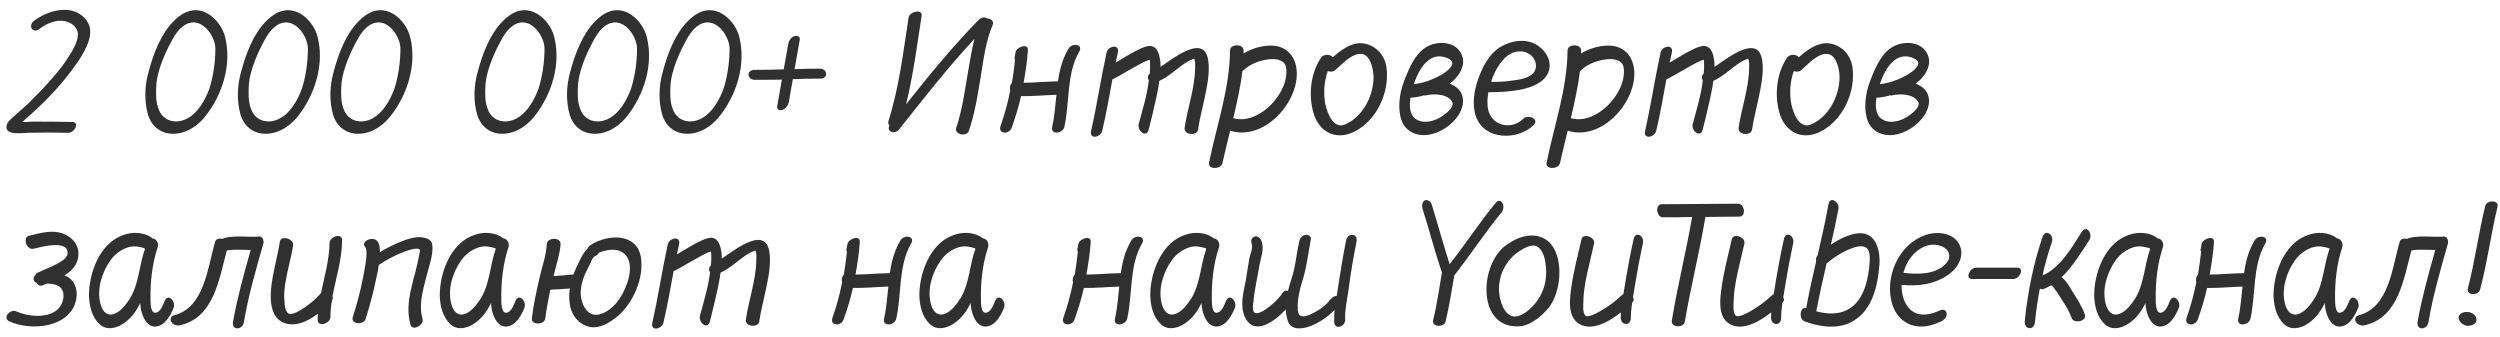 <?xml version="1.0" encoding="UTF-8"?> <svg xmlns="http://www.w3.org/2000/svg" width="378" height="51" viewBox="0 0 378 51" fill="none"><path d="M11.88 9.184C9.878 12.148 7.434 14.8 4.834 17.14C4.366 17.556 3.846 17.998 3.378 18.44C3.846 18.44 4.34 18.44 4.834 18.388C6.862 18.388 8.89 18.388 10.918 18.44C12.14 18.466 11.256 20.104 10.32 20.078C8.292 20.026 6.264 20.026 4.236 20.078C3.482 20.078 0.752 20.546 0.986 19.064C1.09 18.388 1.74 17.92 2.208 17.504C2.832 16.958 3.43 16.386 4.106 15.814C5.302 14.618 6.524 13.422 7.642 12.122C8.734 10.926 9.748 9.626 10.58 8.248C11.126 7.364 11.724 6.324 11.776 5.284C11.854 4.218 10.866 3.412 9.852 3.204C8.448 2.918 7.07 3.542 5.952 4.374C4.964 5.154 4.158 3.88 5.146 3.152C7.304 1.488 11.152 0.474 13.076 3.074C14.48 4.92 12.946 7.546 11.88 9.184ZM29.548 1.54C31.758 1.54 33.5 3.672 33.994 5.44C35.112 9.574 33.708 14.332 30.9 17.764C29.6 19.324 27.624 20.468 25.544 20.182C23.984 19.974 22.814 18.856 22.372 17.322C21.774 15.19 21.878 12.85 22.502 10.718C23.204 8.118 24.296 5.18 26.246 3.204C27.13 2.32 28.222 1.54 29.548 1.54ZM32.564 7.338C32.564 5.44 30.432 2.32 27.988 3.75C26.948 4.374 26.246 5.57 25.7 6.662C24.738 8.482 23.802 10.848 23.646 12.694C23.568 13.968 23.516 15.346 23.984 16.516C24.634 18.284 26.506 18.804 28.196 17.972C29.886 17.166 30.978 15.19 31.628 13.5C32.252 11.55 32.564 9.418 32.564 7.338ZM43.538 1.54C45.748 1.54 47.49 3.672 47.984 5.44C49.102 9.574 47.698 14.332 44.89 17.764C43.59 19.324 41.614 20.468 39.534 20.182C37.974 19.974 36.804 18.856 36.362 17.322C35.764 15.19 35.868 12.85 36.492 10.718C37.194 8.118 38.286 5.18 40.236 3.204C41.12 2.32 42.212 1.54 43.538 1.54ZM46.554 7.338C46.554 5.44 44.422 2.32 41.978 3.75C40.938 4.374 40.236 5.57 39.69 6.662C38.728 8.482 37.792 10.848 37.636 12.694C37.558 13.968 37.506 15.346 37.974 16.516C38.624 18.284 40.496 18.804 42.186 17.972C43.876 17.166 44.968 15.19 45.618 13.5C46.242 11.55 46.554 9.418 46.554 7.338ZM57.529 1.54C59.739 1.54 61.48 3.672 61.974 5.44C63.093 9.574 61.688 14.332 58.88 17.764C57.581 19.324 55.605 20.468 53.525 20.182C51.965 19.974 50.794 18.856 50.352 17.322C49.755 15.19 49.858 12.85 50.483 10.718C51.184 8.118 52.276 5.18 54.227 3.204C55.111 2.32 56.203 1.54 57.529 1.54ZM60.544 7.338C60.544 5.44 58.413 2.32 55.968 3.75C54.928 4.374 54.227 5.57 53.681 6.662C52.718 8.482 51.782 10.848 51.627 12.694C51.548 13.968 51.496 15.346 51.965 16.516C52.614 18.284 54.486 18.804 56.176 17.972C57.867 17.166 58.959 15.19 59.608 13.5C60.233 11.55 60.544 9.418 60.544 7.338ZM79.314 1.54C81.524 1.54 83.266 3.672 83.76 5.44C84.878 9.574 83.474 14.332 80.666 17.764C79.366 19.324 77.39 20.468 75.31 20.182C73.75 19.974 72.58 18.856 72.138 17.322C71.54 15.19 71.644 12.85 72.268 10.718C72.97 8.118 74.062 5.18 76.012 3.204C76.896 2.32 77.988 1.54 79.314 1.54ZM82.33 7.338C82.33 5.44 80.198 2.32 77.754 3.75C76.714 4.374 76.012 5.57 75.466 6.662C74.504 8.482 73.568 10.848 73.412 12.694C73.334 13.968 73.282 15.346 73.75 16.516C74.4 18.284 76.272 18.804 77.962 17.972C79.652 17.166 80.744 15.19 81.394 13.5C82.018 11.55 82.33 9.418 82.33 7.338ZM93.304 1.54C95.514 1.54 97.256 3.672 97.75 5.44C98.868 9.574 97.464 14.332 94.656 17.764C93.356 19.324 91.38 20.468 89.3 20.182C87.74 19.974 86.57 18.856 86.128 17.322C85.53 15.19 85.634 12.85 86.258 10.718C86.96 8.118 88.052 5.18 90.002 3.204C90.886 2.32 91.978 1.54 93.304 1.54ZM96.32 7.338C96.32 5.44 94.188 2.32 91.744 3.75C90.704 4.374 90.002 5.57 89.456 6.662C88.494 8.482 87.558 10.848 87.402 12.694C87.324 13.968 87.272 15.346 87.74 16.516C88.39 18.284 90.262 18.804 91.952 17.972C93.642 17.166 94.734 15.19 95.384 13.5C96.008 11.55 96.32 9.418 96.32 7.338ZM107.294 1.54C109.504 1.54 111.246 3.672 111.74 5.44C112.858 9.574 111.454 14.332 108.646 17.764C107.346 19.324 105.37 20.468 103.29 20.182C101.73 19.974 100.56 18.856 100.118 17.322C99.52 15.19 99.624 12.85 100.248 10.718C100.95 8.118 102.042 5.18 103.992 3.204C104.876 2.32 105.968 1.54 107.294 1.54ZM110.31 7.338C110.31 5.44 108.178 2.32 105.734 3.75C104.694 4.374 103.992 5.57 103.446 6.662C102.484 8.482 101.548 10.848 101.392 12.694C101.314 13.968 101.262 15.346 101.73 16.516C102.38 18.284 104.252 18.804 105.942 17.972C107.632 17.166 108.724 15.19 109.374 13.5C109.998 11.55 110.31 9.418 110.31 7.338ZM123.988 10.38C125.106 10.38 125.314 11.888 124.014 11.888C122.636 11.888 121.258 11.914 119.88 11.966C119.672 13.11 119.464 14.254 119.282 15.424C119.178 15.918 118.84 16.412 118.294 16.62C117.852 16.776 117.436 16.542 117.514 16.074C117.748 14.722 117.982 13.37 118.216 12.044C117.098 12.044 115.954 12.07 114.862 12.07C114.862 12.07 114.81 12.07 114.784 12.07C114.576 12.07 114.342 12.07 114.108 12.07C112.964 12.07 112.782 10.562 114.108 10.562C115.564 10.562 117.046 10.536 118.502 10.484C118.71 9.236 118.944 7.936 119.178 6.662C119.256 6.142 119.62 5.622 120.114 5.466C120.582 5.31 121.024 5.544 120.92 6.038C120.66 7.494 120.4 9.002 120.14 10.458C121.44 10.406 122.74 10.38 123.988 10.38ZM149.182 2.762C149.78 2.814 150.352 3.178 150.092 3.776C149.052 6.22 148.714 8.924 148.298 11.524C147.83 14.306 147.414 17.14 146.478 19.818C146.192 20.728 144.216 20.338 144.58 19.324C145.516 16.568 145.88 13.682 146.374 10.822C146.66 9.184 146.92 7.52 147.336 5.882C143.28 10.224 139.614 14.956 135.948 19.558C135.272 20.416 133.972 19.896 134.492 18.96C134.336 18.804 134.258 18.622 134.336 18.284C135.948 13.214 136.572 7.884 137.378 2.658C137.534 1.696 139.51 1.332 139.354 2.372C138.652 6.896 138.08 11.394 136.988 15.788C140.42 11.446 143.982 7.104 147.882 3.1C148.194 2.762 148.714 2.476 149.156 2.736C149.182 2.762 149.182 2.762 149.182 2.762ZM161.556 7.364C162.076 6.428 163.87 6.662 163.168 7.832C161.218 11.212 161.764 15.502 160.932 19.194C160.698 20.208 158.8 20.468 159.086 19.168C159.45 17.608 159.554 15.944 159.736 14.332C157.942 14.384 156.148 14.566 154.38 14.54C154.016 16.152 153.522 17.79 152.95 19.35C152.586 20.364 150.844 20.286 151.286 19.038C151.91 17.296 152.378 15.502 152.742 13.734C152.638 13.266 152.716 12.798 153.002 12.538C153.184 11.368 153.366 10.198 153.47 9.028C153.392 8.898 153.366 8.742 153.444 8.482C153.47 8.3 153.522 8.118 153.548 7.91C153.678 7.104 155.498 6.454 155.42 7.598C155.316 9.21 155.056 10.874 154.77 12.512C156.512 12.512 158.228 12.304 159.97 12.304C160.204 10.562 160.646 8.898 161.556 7.364ZM182.676 9.08C182.962 10.926 182.52 12.954 182.156 14.748C181.818 16.36 181.376 17.998 181.142 19.61C180.986 20.598 178.958 20.416 179.114 19.324C179.556 16.334 180.648 13.396 180.7 10.328C180.7 9.964 180.778 9.184 180.544 8.872C180.44 8.898 180.284 8.95 180.336 8.95C179.998 9.08 179.712 9.236 179.426 9.392C178.022 10.276 176.8 11.55 175.292 12.226C175.188 13.084 175.006 13.89 174.85 14.696C174.486 16.36 174.096 17.998 173.68 19.61C173.342 20.91 171.938 19.818 172.172 18.752C172.744 16.62 173.446 14.384 173.706 12.122C173.446 11.836 173.55 11.368 173.836 11.134C173.888 10.64 173.914 10.12 173.888 9.626C173.888 9.47 173.888 9.184 173.836 9.028C173.238 9.184 172.666 9.522 172.146 9.808C170.846 10.484 169.624 11.29 168.324 11.94C168.272 11.94 168.246 11.992 168.194 11.992C167.726 14.592 167.258 17.192 166.66 19.766C166.426 20.78 164.684 21.144 164.97 19.818C165.854 15.892 166.452 11.914 167.31 7.962C167.544 6.948 169.286 6.584 169.026 7.936C168.896 8.43 168.818 8.95 168.688 9.47C169.936 8.742 171.158 7.936 172.536 7.312C173.108 7.078 173.81 6.766 174.408 7.078C175.006 7.364 175.292 8.248 175.37 8.872C175.474 9.262 175.474 9.678 175.474 10.12C177.944 8.378 182.078 5.284 182.676 9.08ZM194.456 11.55C194.534 10.9 194.612 9.834 194.014 9.392C193.442 8.95 192.714 8.898 192.012 8.95C190.608 9.08 189.048 9.626 188.034 10.614C187.956 10.692 187.878 10.744 187.852 10.744C187.566 13.162 187.02 15.528 186.474 17.868C190.036 18.882 194.014 14.878 194.456 11.55ZM192.714 6.922C195.106 7.208 196.198 9.236 196.068 11.498C195.834 16.048 190.972 21.144 186.188 19.818C186.136 19.766 186.058 19.74 186.006 19.74C185.616 21.352 185.2 23.016 184.836 24.654C184.628 25.616 182.6 25.694 182.808 24.602C183.952 18.96 185.928 13.448 185.98 7.598C186.006 6.636 188.034 6.558 188.034 7.65C188.034 7.806 188.008 7.936 188.008 8.092C189.386 7.234 191.206 6.766 192.714 6.922ZM199.753 8.716C200.143 8.118 201.209 8.196 201.521 8.664C202.743 7.572 204.199 6.506 205.759 6.532C207.787 6.61 209.373 8.196 209.633 10.172C210.153 13.942 208.151 18.336 204.589 20C201.833 21.248 199.389 19.87 198.583 17.036C197.829 14.332 198.141 11.082 199.753 8.716ZM201.963 10.536C201.625 10.874 201.131 10.9 200.767 10.744C200.169 12.33 200.091 14.228 200.403 15.814C200.689 17.088 201.599 19.558 203.341 18.83C206.045 17.686 207.605 14.592 207.683 11.81C207.709 10.666 207.267 8.04 205.603 8.144C204.199 8.248 202.977 9.652 201.963 10.536ZM217.391 17.946C218.067 17.634 220.225 16.204 219.497 15.268C218.691 14.176 216.819 14.15 215.649 14.41C215.519 14.462 215.415 14.462 215.311 14.41C214.635 14.618 213.933 14.748 213.257 14.774C213.101 15.918 213.049 17.296 214.063 17.998C215.025 18.674 216.377 18.44 217.391 17.946ZM218.925 8.82C216.221 7.598 214.557 10.328 213.777 12.72C215.207 12.59 216.663 12.018 217.885 11.342C218.691 10.848 220.589 9.6 218.925 8.82ZM219.627 12.85C221.525 13.76 221.577 15.788 220.511 17.426C219.497 18.96 217.755 20.104 215.935 20.39C214.271 20.624 212.607 19.948 211.957 18.31C211.333 16.75 211.463 14.306 212.373 12.07C213.101 10.198 214.063 7.858 216.013 6.922C217.521 6.22 219.783 6.298 220.745 7.806C221.967 9.548 220.667 11.576 219.185 12.642C219.289 12.668 219.471 12.746 219.627 12.85ZM231.987 10.848C232.585 9.834 232.065 8.586 231.051 8.066C229.803 7.416 228.373 7.858 227.437 8.872C226.501 9.834 225.851 11.108 225.461 12.382C226.501 12.382 227.515 12.356 228.529 12.2C229.543 12.07 231.363 11.862 231.987 10.848ZM232.559 6.922C233.807 7.806 234.691 9.262 234.145 10.848C233.495 12.564 231.467 13.24 229.803 13.578C228.243 13.864 226.657 13.942 225.045 13.942C224.889 14.878 224.811 15.84 225.045 16.724C225.695 19.116 228.607 19.662 230.323 17.946C230.999 17.27 232.793 17.946 231.909 18.882C229.543 21.248 224.447 21.248 223.173 17.634C222.523 15.762 222.887 13.656 223.537 11.836C224.187 10.094 225.123 8.222 226.761 7.156C228.451 6.116 230.817 5.7 232.559 6.922ZM245.491 11.55C245.569 10.9 245.647 9.834 245.049 9.392C244.477 8.95 243.749 8.898 243.047 8.95C241.643 9.08 240.083 9.626 239.069 10.614C238.991 10.692 238.913 10.744 238.887 10.744C238.601 13.162 238.055 15.528 237.509 17.868C241.071 18.882 245.049 14.878 245.491 11.55ZM243.749 6.922C246.141 7.208 247.233 9.236 247.103 11.498C246.869 16.048 242.007 21.144 237.223 19.818C237.171 19.766 237.093 19.74 237.041 19.74C236.651 21.352 236.235 23.016 235.871 24.654C235.663 25.616 233.635 25.694 233.843 24.602C234.987 18.96 236.963 13.448 237.015 7.598C237.041 6.636 239.069 6.558 239.069 7.65C239.069 7.806 239.043 7.936 239.043 8.092C240.421 7.234 242.241 6.766 243.749 6.922ZM266.44 9.08C266.726 10.926 266.284 12.954 265.92 14.748C265.582 16.36 265.14 17.998 264.906 19.61C264.75 20.598 262.722 20.416 262.878 19.324C263.32 16.334 264.412 13.396 264.464 10.328C264.464 9.964 264.542 9.184 264.308 8.872C264.204 8.898 264.048 8.95 264.1 8.95C263.762 9.08 263.476 9.236 263.19 9.392C261.786 10.276 260.564 11.55 259.056 12.226C258.952 13.084 258.77 13.89 258.614 14.696C258.25 16.36 257.86 17.998 257.444 19.61C257.106 20.91 255.702 19.818 255.936 18.752C256.508 16.62 257.21 14.384 257.47 12.122C257.21 11.836 257.314 11.368 257.6 11.134C257.652 10.64 257.678 10.12 257.652 9.626C257.652 9.47 257.652 9.184 257.6 9.028C257.002 9.184 256.43 9.522 255.91 9.808C254.61 10.484 253.388 11.29 252.088 11.94C252.036 11.94 252.01 11.992 251.958 11.992C251.49 14.592 251.022 17.192 250.424 19.766C250.19 20.78 248.448 21.144 248.734 19.818C249.618 15.892 250.216 11.914 251.074 7.962C251.308 6.948 253.05 6.584 252.79 7.936C252.66 8.43 252.582 8.95 252.452 9.47C253.7 8.742 254.922 7.936 256.3 7.312C256.872 7.078 257.574 6.766 258.172 7.078C258.77 7.364 259.056 8.248 259.134 8.872C259.238 9.262 259.238 9.678 259.238 10.12C261.708 8.378 265.842 5.284 266.44 9.08ZM270.212 8.716C270.602 8.118 271.668 8.196 271.98 8.664C273.202 7.572 274.658 6.506 276.218 6.532C278.246 6.61 279.832 8.196 280.092 10.172C280.612 13.942 278.61 18.336 275.048 20C272.292 21.248 269.848 19.87 269.042 17.036C268.288 14.332 268.6 11.082 270.212 8.716ZM272.422 10.536C272.084 10.874 271.59 10.9 271.226 10.744C270.628 12.33 270.55 14.228 270.862 15.814C271.148 17.088 272.058 19.558 273.8 18.83C276.504 17.686 278.064 14.592 278.142 11.81C278.168 10.666 277.726 8.04 276.062 8.144C274.658 8.248 273.436 9.652 272.422 10.536ZM287.85 17.946C288.526 17.634 290.684 16.204 289.956 15.268C289.15 14.176 287.278 14.15 286.108 14.41C285.978 14.462 285.874 14.462 285.77 14.41C285.094 14.618 284.392 14.748 283.716 14.774C283.56 15.918 283.508 17.296 284.522 17.998C285.484 18.674 286.836 18.44 287.85 17.946ZM289.384 8.82C286.68 7.598 285.016 10.328 284.236 12.72C285.666 12.59 287.122 12.018 288.344 11.342C289.15 10.848 291.048 9.6 289.384 8.82ZM290.086 12.85C291.984 13.76 292.036 15.788 290.97 17.426C289.956 18.96 288.214 20.104 286.394 20.39C284.73 20.624 283.066 19.948 282.416 18.31C281.792 16.75 281.922 14.306 282.832 12.07C283.56 10.198 284.522 7.858 286.472 6.922C287.98 6.22 290.242 6.298 291.204 7.806C292.426 9.548 291.126 11.576 289.644 12.642C289.748 12.668 289.93 12.746 290.086 12.85ZM9.748 41.642C10.216 41.798 10.684 42.136 10.996 42.526C11.958 43.878 11.698 45.854 10.71 47.102C8.734 49.702 4.21 49.832 1.454 48.61C0.258 48.09 1.558 46.66 2.442 47.076C4.21 47.882 7.356 48.22 8.838 46.66C9.566 45.932 9.982 44.268 9.124 43.462C8.656 43.02 7.876 42.89 7.148 42.864C6.888 42.942 6.654 43.046 6.446 43.15C6.082 43.306 5.718 43.098 5.51 42.76C5.198 42.656 4.99 42.318 5.12 41.954C5.146 41.798 5.276 41.668 5.354 41.59C5.432 41.382 5.562 41.278 5.77 41.2C6.628 40.784 7.538 40.472 8.396 40.004C9.02 39.692 10.19 39.094 10.216 38.314C10.346 36.156 6.082 37.378 5.068 37.612C4.054 37.872 3.378 35.922 4.34 35.662C5.848 35.298 7.434 34.83 8.916 35.142C10.398 35.428 11.776 36.598 11.854 38.184C11.932 39.848 10.996 40.862 9.748 41.642ZM16.936 47.544C18.158 47.336 19.094 45.984 19.718 45.022C21.044 42.76 21.044 40.03 21.928 37.612C21.902 37.56 21.824 37.56 21.772 37.508C21.538 37.43 21.33 37.404 21.122 37.352C20.602 37.222 20.03 37.222 19.51 37.352C18.366 37.69 17.404 38.366 16.702 39.354C15.402 41.174 14.596 43.722 15.194 45.958C15.402 46.764 15.922 47.7 16.936 47.544ZM24.892 45.516C25.438 44.242 26.634 45.594 26.244 46.556C25.802 47.648 24.97 49.234 23.592 49.364C22.552 49.494 21.85 48.506 21.538 47.57C21.33 47.05 21.252 46.452 21.2 45.828C20.628 46.998 19.874 48.116 18.652 48.922C17.56 49.65 16.104 50.014 15.038 49C13.894 47.934 13.504 46.27 13.452 44.736C13.426 41.668 14.752 37.69 17.586 36.026C18.964 35.246 20.472 34.96 21.98 35.454C22.422 35.61 22.786 35.818 23.072 36.052C23.566 36.052 24.034 36.702 23.852 37.352C22.994 39.9 22.708 42.682 22.76 45.334C22.76 45.75 22.76 47.362 23.488 47.284C24.242 47.258 24.658 46.088 24.892 45.516ZM39.208 35.766C39.728 35.714 39.91 36.416 39.832 36.78C38.714 40.706 37.544 44.736 36.868 48.74C36.66 49.91 35.022 50.014 35.23 48.662C35.88 45.022 36.894 41.356 37.908 37.794C36.686 37.794 35.438 37.664 34.294 37.872C33.124 42.188 32.37 47.934 27.326 49.156C26.832 49.286 26.286 49.182 25.948 48.74C25.662 48.376 25.792 47.804 26.234 47.7C30.94 46.556 31.382 40.42 32.526 36.572C32.63 36.104 33.176 36 33.644 36.13C33.748 36.052 33.852 36 33.982 35.974C35.646 35.558 37.518 35.896 39.208 35.766ZM50.271 44.84C50.349 45.022 50.349 45.23 50.193 45.438C50.037 46.244 49.959 47.102 49.959 47.96C49.959 48.922 48.009 49.546 48.035 48.35C48.035 48.038 48.035 47.7 48.087 47.414C46.423 48.688 44.317 49.624 42.523 48.61C40.911 47.674 40.833 45.308 40.989 43.696C41.197 41.252 41.951 38.938 42.315 36.52C42.471 35.532 44.473 36.078 44.317 37.118C44.031 38.99 43.459 40.784 43.173 42.63C43.017 43.618 42.887 44.632 43.017 45.594C43.043 46.114 43.095 47.024 43.589 47.388C44.135 47.778 45.565 46.816 46.007 46.53C46.865 45.932 47.671 45.282 48.373 44.502C48.399 44.424 48.477 44.372 48.529 44.346C49.049 41.824 49.777 39.354 49.829 36.754C49.829 35.74 51.779 35.142 51.727 36.364C51.701 39.224 50.791 42.032 50.271 44.84ZM65.339 36.884C65.599 38.47 64.819 40.342 64.455 41.876C63.935 43.93 63.285 46.062 63.883 48.194C64.169 49.13 62.375 50.144 62.063 49.104C61.049 45.516 62.843 41.954 63.389 38.47C63.493 38.028 63.675 37.69 63.207 37.612C62.557 37.534 61.829 37.82 61.205 38.028C59.905 38.496 58.527 39.224 57.409 39.978C57.357 40.004 57.305 40.056 57.279 40.056C57.201 40.706 57.071 41.304 56.915 41.954C56.499 44.06 55.927 46.166 55.277 48.246C54.965 49.182 52.963 49.052 53.353 47.908C53.951 46.062 54.445 44.19 54.835 42.266C55.043 41.174 55.277 40.082 55.381 38.99C55.407 38.47 55.485 37.69 55.199 37.326C54.471 36.468 56.395 35.662 57.019 36.442C57.409 36.884 57.435 37.534 57.435 38.132C58.605 37.404 59.879 36.806 61.205 36.312C61.985 36.026 62.869 35.792 63.727 35.87C64.299 35.922 65.235 36.182 65.339 36.884ZM69.977 47.544C71.199 47.336 72.135 45.984 72.759 45.022C74.085 42.76 74.085 40.03 74.969 37.612C74.943 37.56 74.865 37.56 74.813 37.508C74.579 37.43 74.371 37.404 74.163 37.352C73.643 37.222 73.071 37.222 72.551 37.352C71.407 37.69 70.445 38.366 69.743 39.354C68.443 41.174 67.637 43.722 68.235 45.958C68.443 46.764 68.963 47.7 69.977 47.544ZM77.933 45.516C78.479 44.242 79.675 45.594 79.285 46.556C78.843 47.648 78.011 49.234 76.633 49.364C75.593 49.494 74.891 48.506 74.579 47.57C74.371 47.05 74.293 46.452 74.241 45.828C73.669 46.998 72.915 48.116 71.693 48.922C70.601 49.65 69.145 50.014 68.079 49C66.935 47.934 66.545 46.27 66.493 44.736C66.467 41.668 67.793 37.69 70.627 36.026C72.005 35.246 73.513 34.96 75.021 35.454C75.463 35.61 75.827 35.818 76.113 36.052C76.607 36.052 77.075 36.702 76.893 37.352C76.035 39.9 75.749 42.682 75.801 45.334C75.801 45.75 75.801 47.362 76.529 47.284C77.283 47.258 77.699 46.088 77.933 45.516ZM93.263 45.724C94.485 44.216 95.733 41.252 95.057 39.354C94.329 37.404 92.171 37.534 90.559 38.21C90.429 38.418 90.273 38.626 90.013 38.704C89.623 38.86 89.441 39.406 89.285 39.77C88.999 40.342 88.687 40.94 88.427 41.512C87.959 42.63 87.621 44.008 87.907 45.23C88.115 46.322 88.895 47.674 90.221 47.596C91.391 47.518 92.535 46.608 93.263 45.724ZM96.877 38.756C97.449 41.902 95.785 45.776 93.393 47.804C92.223 48.766 90.559 49.858 88.921 49.364C87.335 48.896 86.295 47.466 86.139 45.854C86.035 45.074 86.035 44.346 86.165 43.618C85.307 43.696 84.501 43.748 83.643 43.774C83.539 43.774 83.357 43.774 83.201 43.826C82.915 45.23 82.629 46.686 82.447 48.168C82.317 49.13 80.289 49.208 80.419 48.116C80.653 46.14 81.095 44.138 81.537 42.162C81.901 40.446 82.603 38.626 82.681 36.884C82.733 35.896 84.787 35.792 84.761 36.91C84.657 38.496 84.059 40.16 83.695 41.746C83.825 41.72 83.929 41.72 84.059 41.72C84.865 41.668 85.645 41.616 86.399 41.512C86.529 41.512 86.607 41.512 86.685 41.538C86.815 41.226 86.945 40.94 87.049 40.654C87.517 39.718 87.985 38.418 88.817 37.612C88.921 37.378 89.129 37.118 89.363 37.014C91.755 35.454 96.175 35.142 96.877 38.756ZM116.331 38.08C116.617 39.926 116.175 41.954 115.811 43.748C115.473 45.36 115.031 46.998 114.797 48.61C114.641 49.598 112.613 49.416 112.769 48.324C113.211 45.334 114.303 42.396 114.355 39.328C114.355 38.964 114.433 38.184 114.199 37.872C114.095 37.898 113.939 37.95 113.991 37.95C113.653 38.08 113.367 38.236 113.081 38.392C111.677 39.276 110.455 40.55 108.947 41.226C108.843 42.084 108.661 42.89 108.505 43.696C108.141 45.36 107.751 46.998 107.335 48.61C106.997 49.91 105.593 48.818 105.827 47.752C106.399 45.62 107.101 43.384 107.361 41.122C107.101 40.836 107.205 40.368 107.491 40.134C107.543 39.64 107.569 39.12 107.543 38.626C107.543 38.47 107.543 38.184 107.491 38.028C106.893 38.184 106.321 38.522 105.801 38.808C104.501 39.484 103.279 40.29 101.979 40.94C101.927 40.94 101.901 40.992 101.849 40.992C101.381 43.592 100.913 46.192 100.315 48.766C100.081 49.78 98.339 50.144 98.625 48.818C99.509 44.892 100.107 40.914 100.965 36.962C101.199 35.948 102.941 35.584 102.681 36.936C102.551 37.43 102.473 37.95 102.343 38.47C103.591 37.742 104.813 36.936 106.191 36.312C106.763 36.078 107.465 35.766 108.063 36.078C108.661 36.364 108.947 37.248 109.025 37.872C109.129 38.262 109.129 38.678 109.129 39.12C111.599 37.378 115.733 34.284 116.331 38.08ZM136.139 36.364C136.659 35.428 138.453 35.662 137.751 36.832C135.801 40.212 136.347 44.502 135.515 48.194C135.281 49.208 133.383 49.468 133.669 48.168C134.033 46.608 134.137 44.944 134.319 43.332C132.525 43.384 130.731 43.566 128.963 43.54C128.599 45.152 128.105 46.79 127.533 48.35C127.169 49.364 125.427 49.286 125.869 48.038C126.493 46.296 126.961 44.502 127.325 42.734C127.221 42.266 127.299 41.798 127.585 41.538C127.767 40.368 127.949 39.198 128.053 38.028C127.975 37.898 127.949 37.742 128.027 37.482C128.053 37.3 128.105 37.118 128.131 36.91C128.261 36.104 130.081 35.454 130.003 36.598C129.899 38.21 129.639 39.874 129.353 41.512C131.095 41.512 132.811 41.304 134.553 41.304C134.787 39.562 135.229 37.898 136.139 36.364ZM142.492 47.544C143.714 47.336 144.65 45.984 145.274 45.022C146.6 42.76 146.6 40.03 147.484 37.612C147.458 37.56 147.38 37.56 147.328 37.508C147.094 37.43 146.886 37.404 146.678 37.352C146.158 37.222 145.586 37.222 145.066 37.352C143.922 37.69 142.96 38.366 142.258 39.354C140.958 41.174 140.152 43.722 140.75 45.958C140.958 46.764 141.478 47.7 142.492 47.544ZM150.448 45.516C150.994 44.242 152.19 45.594 151.8 46.556C151.358 47.648 150.526 49.234 149.148 49.364C148.108 49.494 147.406 48.506 147.094 47.57C146.886 47.05 146.808 46.452 146.756 45.828C146.184 46.998 145.43 48.116 144.208 48.922C143.116 49.65 141.66 50.014 140.594 49C139.45 47.934 139.06 46.27 139.008 44.736C138.982 41.668 140.308 37.69 143.142 36.026C144.52 35.246 146.028 34.96 147.536 35.454C147.978 35.61 148.342 35.818 148.628 36.052C149.122 36.052 149.59 36.702 149.408 37.352C148.55 39.9 148.264 42.682 148.316 45.334C148.316 45.75 148.316 47.362 149.044 47.284C149.798 47.258 150.214 46.088 150.448 45.516ZM171.052 36.364C171.572 35.428 173.366 35.662 172.664 36.832C170.714 40.212 171.26 44.502 170.428 48.194C170.194 49.208 168.296 49.468 168.582 48.168C168.946 46.608 169.05 44.944 169.232 43.332C167.438 43.384 165.644 43.566 163.876 43.54C163.512 45.152 163.018 46.79 162.446 48.35C162.082 49.364 160.34 49.286 160.782 48.038C161.406 46.296 161.874 44.502 162.238 42.734C162.134 42.266 162.212 41.798 162.498 41.538C162.68 40.368 162.862 39.198 162.966 38.028C162.888 37.898 162.862 37.742 162.94 37.482C162.966 37.3 163.018 37.118 163.044 36.91C163.174 36.104 164.994 35.454 164.916 36.598C164.812 38.21 164.552 39.874 164.266 41.512C166.008 41.512 167.724 41.304 169.466 41.304C169.7 39.562 170.142 37.898 171.052 36.364ZM177.405 47.544C178.627 47.336 179.563 45.984 180.187 45.022C181.513 42.76 181.513 40.03 182.397 37.612C182.371 37.56 182.293 37.56 182.241 37.508C182.007 37.43 181.799 37.404 181.591 37.352C181.071 37.222 180.499 37.222 179.979 37.352C178.835 37.69 177.873 38.366 177.171 39.354C175.871 41.174 175.065 43.722 175.663 45.958C175.871 46.764 176.391 47.7 177.405 47.544ZM185.361 45.516C185.907 44.242 187.103 45.594 186.713 46.556C186.271 47.648 185.439 49.234 184.061 49.364C183.021 49.494 182.319 48.506 182.007 47.57C181.799 47.05 181.721 46.452 181.669 45.828C181.097 46.998 180.343 48.116 179.121 48.922C178.029 49.65 176.573 50.014 175.507 49C174.363 47.934 173.973 46.27 173.921 44.736C173.895 41.668 175.221 37.69 178.055 36.026C179.433 35.246 180.941 34.96 182.449 35.454C182.891 35.61 183.255 35.818 183.541 36.052C184.035 36.052 184.503 36.702 184.321 37.352C183.463 39.9 183.177 42.682 183.229 45.334C183.229 45.75 183.229 47.362 183.957 47.284C184.711 47.258 185.127 46.088 185.361 45.516ZM203.525 36.364C203.733 35.194 205.345 35.194 205.111 36.52C204.617 38.964 204.201 41.434 203.889 43.904C203.681 45.334 203.317 46.868 203.395 48.298C203.447 49.39 201.783 49.988 201.731 48.662C201.705 48.09 201.731 47.492 201.783 46.868C200.795 47.882 199.599 48.688 198.325 49.234C197.155 49.702 195.257 50.118 194.711 48.506C194.529 47.934 194.425 47.362 194.399 46.79C192.683 48.662 189.615 50.846 188.237 47.96C187.457 46.296 187.977 44.32 188.315 42.656C188.523 41.434 188.705 40.212 188.913 38.99C189.043 38.47 189.459 37.43 189.277 36.936C188.809 35.714 190.291 35.22 190.733 36.442C191.201 37.586 190.629 38.99 190.421 40.134C190.135 41.928 189.693 43.696 189.537 45.49C189.485 45.854 189.277 47.024 189.693 47.284C190.135 47.518 190.863 47.102 191.227 46.868C192.241 46.192 193.307 45.256 193.957 44.242C194.191 43.904 194.477 43.878 194.763 43.982C194.763 43.982 194.763 43.956 194.763 43.904C195.049 42.734 195.491 41.642 195.725 40.472C195.985 39.172 196.141 37.872 196.427 36.572C196.505 36.078 196.869 35.584 197.389 35.506C197.831 35.428 198.325 35.766 198.195 36.234C197.805 38.236 197.597 40.212 197.025 42.136C196.635 43.384 196.271 44.632 196.219 45.984C196.219 46.374 196.141 47.284 196.505 47.648C196.947 48.012 197.597 47.752 198.091 47.57C199.131 47.076 200.353 46.348 201.081 45.36C201.341 45.074 201.705 44.71 202.095 44.762C202.173 44.45 202.225 44.112 202.251 43.826C202.641 41.304 203.031 38.834 203.525 36.364ZM226.129 30.696C226.961 29.682 227.715 31.242 227.065 32.074C224.543 35.142 222.359 38.496 219.889 41.642C219.473 43.982 219.135 46.322 218.563 48.636C218.355 49.52 216.431 49.494 216.691 48.376C217.289 46.01 217.601 43.592 218.017 41.226C216.951 38.028 216.119 34.804 215.105 31.632C214.975 31.216 214.949 30.592 215.417 30.306C215.807 30.098 216.301 30.462 216.457 30.852C217.393 33.894 218.225 36.936 219.187 39.952C221.579 36.91 223.659 33.686 226.129 30.696ZM230.953 47.024C233.111 45.308 234.073 42.76 233.709 40.03C233.605 39.094 233.319 37.846 232.461 37.3C231.369 36.598 229.237 38.236 228.587 38.912C226.897 40.68 226.299 43.072 226.845 45.256C227.053 46.14 227.469 47.18 228.327 47.674C229.185 48.168 230.277 47.57 230.953 47.024ZM232.747 35.766C235.555 36.572 236.023 40.16 235.685 42.63C235.477 43.982 235.035 45.412 234.177 46.504C233.189 47.726 231.655 49.026 230.043 49.312C223.101 50.066 223.595 39.536 228.041 36.858C229.419 35.922 231.057 35.298 232.747 35.766ZM247.004 36.156C247.29 34.856 248.642 35.636 248.408 36.754C247.966 38.808 247.576 40.862 247.238 42.942C247.134 43.618 247.004 44.294 246.9 44.996C247.082 45.23 247.082 45.464 246.822 45.698C246.822 45.724 246.796 45.776 246.77 45.776C246.666 46.556 246.588 47.31 246.588 48.09C246.562 49.338 245.054 49.26 245.054 48.012C245.08 47.752 245.08 47.518 245.08 47.232C243.13 48.766 240.478 50.196 238.58 48.844C236.968 47.674 237.358 45.048 237.592 43.384C237.93 40.966 238.58 38.574 239.126 36.156C239.334 35.194 241.258 35.844 241.024 36.832C240.608 38.73 240.088 40.654 239.724 42.604C239.568 43.54 239.412 44.502 239.412 45.49C239.386 46.114 239.282 47.102 239.646 47.648C240.036 48.22 241.804 47.128 242.22 46.894C243.286 46.27 244.274 45.516 245.158 44.684C245.236 44.606 245.34 44.528 245.444 44.502C245.574 43.8 245.704 43.046 245.808 42.318C246.172 40.264 246.536 38.184 247.004 36.156ZM262.82 30.8C263.782 30.8 264.068 32.75 263.002 32.75C261.286 32.776 259.57 32.776 257.854 32.802C256.97 38.132 255.644 43.358 254.734 48.662C254.578 49.624 252.576 49.52 252.784 48.454C253.642 43.228 254.942 38.054 255.852 32.802C254.37 32.854 252.914 32.854 251.406 32.854C250.47 32.854 250.184 30.878 251.276 30.878C255.124 30.878 258.998 30.8 262.82 30.8ZM269.729 36.156C270.015 34.856 271.367 35.636 271.133 36.754C270.691 38.808 270.301 40.862 269.963 42.942C269.859 43.618 269.729 44.294 269.625 44.996C269.807 45.23 269.807 45.464 269.547 45.698C269.547 45.724 269.521 45.776 269.495 45.776C269.391 46.556 269.313 47.31 269.313 48.09C269.287 49.338 267.779 49.26 267.779 48.012C267.805 47.752 267.805 47.518 267.805 47.232C265.855 48.766 263.203 50.196 261.305 48.844C259.693 47.674 260.083 45.048 260.317 43.384C260.655 40.966 261.305 38.574 261.851 36.156C262.059 35.194 263.983 35.844 263.749 36.832C263.333 38.73 262.812 40.654 262.449 42.604C262.293 43.54 262.137 44.502 262.137 45.49C262.111 46.114 262.007 47.102 262.371 47.648C262.761 48.22 264.529 47.128 264.945 46.894C266.011 46.27 266.999 45.516 267.883 44.684C267.961 44.606 268.065 44.528 268.169 44.502C268.299 43.8 268.429 43.046 268.533 42.318C268.897 40.264 269.261 38.184 269.729 36.156ZM282.606 40.602C282.658 39.822 282.996 37.976 282.138 37.43C281.566 37.092 280.708 37.248 280.084 37.508C278.68 38.002 277.354 38.86 276.184 39.822C275.638 42.24 275.066 44.658 274.624 47.076C276.184 47.492 277.9 47.596 279.382 46.816C281.592 45.62 282.32 42.916 282.606 40.602ZM280.578 35.324C283.516 34.778 284.348 37.664 284.166 40.056C283.932 43.098 283.152 46.712 280.344 48.454C278.082 49.884 275.248 49.468 272.83 48.584C271.946 48.246 272.128 46.296 273.09 46.608C273.532 44.216 274.052 41.902 274.598 39.536C274.546 39.198 274.598 38.834 274.832 38.6C275.404 36.026 276.002 33.478 276.47 30.878C276.704 29.578 278.134 30.54 277.978 31.554C277.64 33.374 277.25 35.168 276.834 36.988C278.004 36.208 279.278 35.558 280.578 35.324ZM294.124 39.952C295.164 38.964 294.826 37.664 293.448 37.196C291.186 36.364 288.976 38.262 288.144 40.238C288.014 40.524 287.91 40.888 287.806 41.252C289.886 41.486 292.538 41.564 294.124 39.952ZM296.23 36.91C297.114 38.626 296.074 40.498 294.618 41.512C292.486 43.02 290.042 43.306 287.52 43.072C287.494 44.086 287.702 45.152 288.222 46.036C289.392 48.012 291.498 47.804 293.344 46.92C293.76 46.712 294.28 46.868 294.332 47.362C294.41 47.882 294.02 48.35 293.578 48.558C293.006 48.818 292.434 49.052 291.81 49.208C289.08 49.884 286.74 48.454 286.038 45.75C285.31 43.02 286.09 39.9 287.91 37.768C288.872 36.624 290.172 35.766 291.68 35.376C293.24 34.986 295.372 35.324 296.23 36.91ZM298.234 42.188C297.012 42.188 297.844 40.472 298.78 40.472C300.834 40.472 302.914 40.472 304.968 40.472C306.19 40.472 305.358 42.188 304.422 42.188C302.368 42.188 300.314 42.188 298.234 42.188ZM315.892 36.312C314.696 38.158 313.396 40.29 311.706 41.928C312.434 42.396 312.954 43.462 313.318 44.034C314.046 45.178 314.826 46.348 315.242 47.596C315.554 48.584 313.526 49.026 313.214 48.038C312.876 47.076 312.278 46.088 311.706 45.256C311.368 44.71 311.056 44.164 310.64 43.67C310.562 43.54 310.458 43.384 310.328 43.254C310.328 43.228 310.276 43.228 310.276 43.176C310.198 43.176 310.172 43.15 310.12 43.15C309.808 43.332 309.444 43.514 309.054 43.67C308.794 43.774 308.586 43.748 308.43 43.618C308.092 45.334 307.858 47.024 307.676 48.766C307.52 50.04 306.012 49.832 306.142 48.532C306.584 44.242 307.442 39.926 308.82 35.844C309.262 34.544 310.614 35.48 310.25 36.598C309.678 38.262 309.184 39.978 308.82 41.668C311.55 40.472 313.24 37.43 314.774 35.038C315.528 33.894 316.49 35.428 315.892 36.312ZM320.125 47.544C321.347 47.336 322.283 45.984 322.907 45.022C324.233 42.76 324.233 40.03 325.117 37.612C325.091 37.56 325.013 37.56 324.961 37.508C324.727 37.43 324.519 37.404 324.311 37.352C323.791 37.222 323.219 37.222 322.699 37.352C321.555 37.69 320.593 38.366 319.891 39.354C318.591 41.174 317.785 43.722 318.383 45.958C318.591 46.764 319.111 47.7 320.125 47.544ZM328.081 45.516C328.627 44.242 329.823 45.594 329.433 46.556C328.991 47.648 328.159 49.234 326.781 49.364C325.741 49.494 325.039 48.506 324.727 47.57C324.519 47.05 324.441 46.452 324.389 45.828C323.817 46.998 323.063 48.116 321.841 48.922C320.749 49.65 319.293 50.014 318.227 49C317.083 47.934 316.693 46.27 316.641 44.736C316.615 41.668 317.941 37.69 320.775 36.026C322.153 35.246 323.661 34.96 325.169 35.454C325.611 35.61 325.975 35.818 326.261 36.052C326.755 36.052 327.223 36.702 327.041 37.352C326.183 39.9 325.897 42.682 325.949 45.334C325.949 45.75 325.949 47.362 326.677 47.284C327.431 47.258 327.847 46.088 328.081 45.516ZM340.889 36.364C341.409 35.428 343.203 35.662 342.501 36.832C340.551 40.212 341.097 44.502 340.265 48.194C340.031 49.208 338.133 49.468 338.419 48.168C338.783 46.608 338.887 44.944 339.069 43.332C337.275 43.384 335.481 43.566 333.713 43.54C333.349 45.152 332.855 46.79 332.283 48.35C331.919 49.364 330.177 49.286 330.619 48.038C331.243 46.296 331.711 44.502 332.075 42.734C331.971 42.266 332.049 41.798 332.335 41.538C332.517 40.368 332.699 39.198 332.803 38.028C332.725 37.898 332.699 37.742 332.777 37.482C332.803 37.3 332.855 37.118 332.881 36.91C333.011 36.104 334.831 35.454 334.753 36.598C334.649 38.21 334.389 39.874 334.103 41.512C335.845 41.512 337.561 41.304 339.303 41.304C339.537 39.562 339.979 37.898 340.889 36.364ZM347.242 47.544C348.464 47.336 349.4 45.984 350.024 45.022C351.35 42.76 351.35 40.03 352.234 37.612C352.208 37.56 352.13 37.56 352.078 37.508C351.844 37.43 351.636 37.404 351.428 37.352C350.908 37.222 350.336 37.222 349.816 37.352C348.672 37.69 347.71 38.366 347.008 39.354C345.708 41.174 344.902 43.722 345.5 45.958C345.708 46.764 346.228 47.7 347.242 47.544ZM355.198 45.516C355.744 44.242 356.94 45.594 356.55 46.556C356.108 47.648 355.276 49.234 353.898 49.364C352.858 49.494 352.156 48.506 351.844 47.57C351.636 47.05 351.558 46.452 351.506 45.828C350.934 46.998 350.18 48.116 348.958 48.922C347.866 49.65 346.41 50.014 345.344 49C344.2 47.934 343.81 46.27 343.758 44.736C343.732 41.668 345.058 37.69 347.892 36.026C349.27 35.246 350.778 34.96 352.286 35.454C352.728 35.61 353.092 35.818 353.378 36.052C353.872 36.052 354.34 36.702 354.158 37.352C353.3 39.9 353.014 42.682 353.066 45.334C353.066 45.75 353.066 47.362 353.794 47.284C354.548 47.258 354.964 46.088 355.198 45.516ZM369.515 35.766C370.035 35.714 370.217 36.416 370.139 36.78C369.021 40.706 367.851 44.736 367.175 48.74C366.967 49.91 365.329 50.014 365.537 48.662C366.187 45.022 367.201 41.356 368.215 37.794C366.993 37.794 365.745 37.664 364.601 37.872C363.431 42.188 362.677 47.934 357.633 49.156C357.139 49.286 356.593 49.182 356.255 48.74C355.969 48.376 356.099 47.804 356.541 47.7C361.247 46.556 361.689 40.42 362.833 36.572C362.937 36.104 363.483 36 363.951 36.13C364.055 36.052 364.159 36 364.289 35.974C365.953 35.558 367.825 35.896 369.515 35.766ZM375.767 31.138C375.975 30.202 377.925 30.202 377.613 31.294C376.625 35.454 376.079 39.692 374.987 43.8C374.753 44.71 372.855 44.736 373.141 43.592C374.233 39.458 374.753 35.22 375.767 31.138ZM373.193 47.18C374.701 47.362 375.013 49.182 373.193 49.26C372.673 49.286 372.049 48.922 371.815 48.376C371.477 47.492 372.439 47.076 373.193 47.18Z" fill="#303030"></path></svg> 